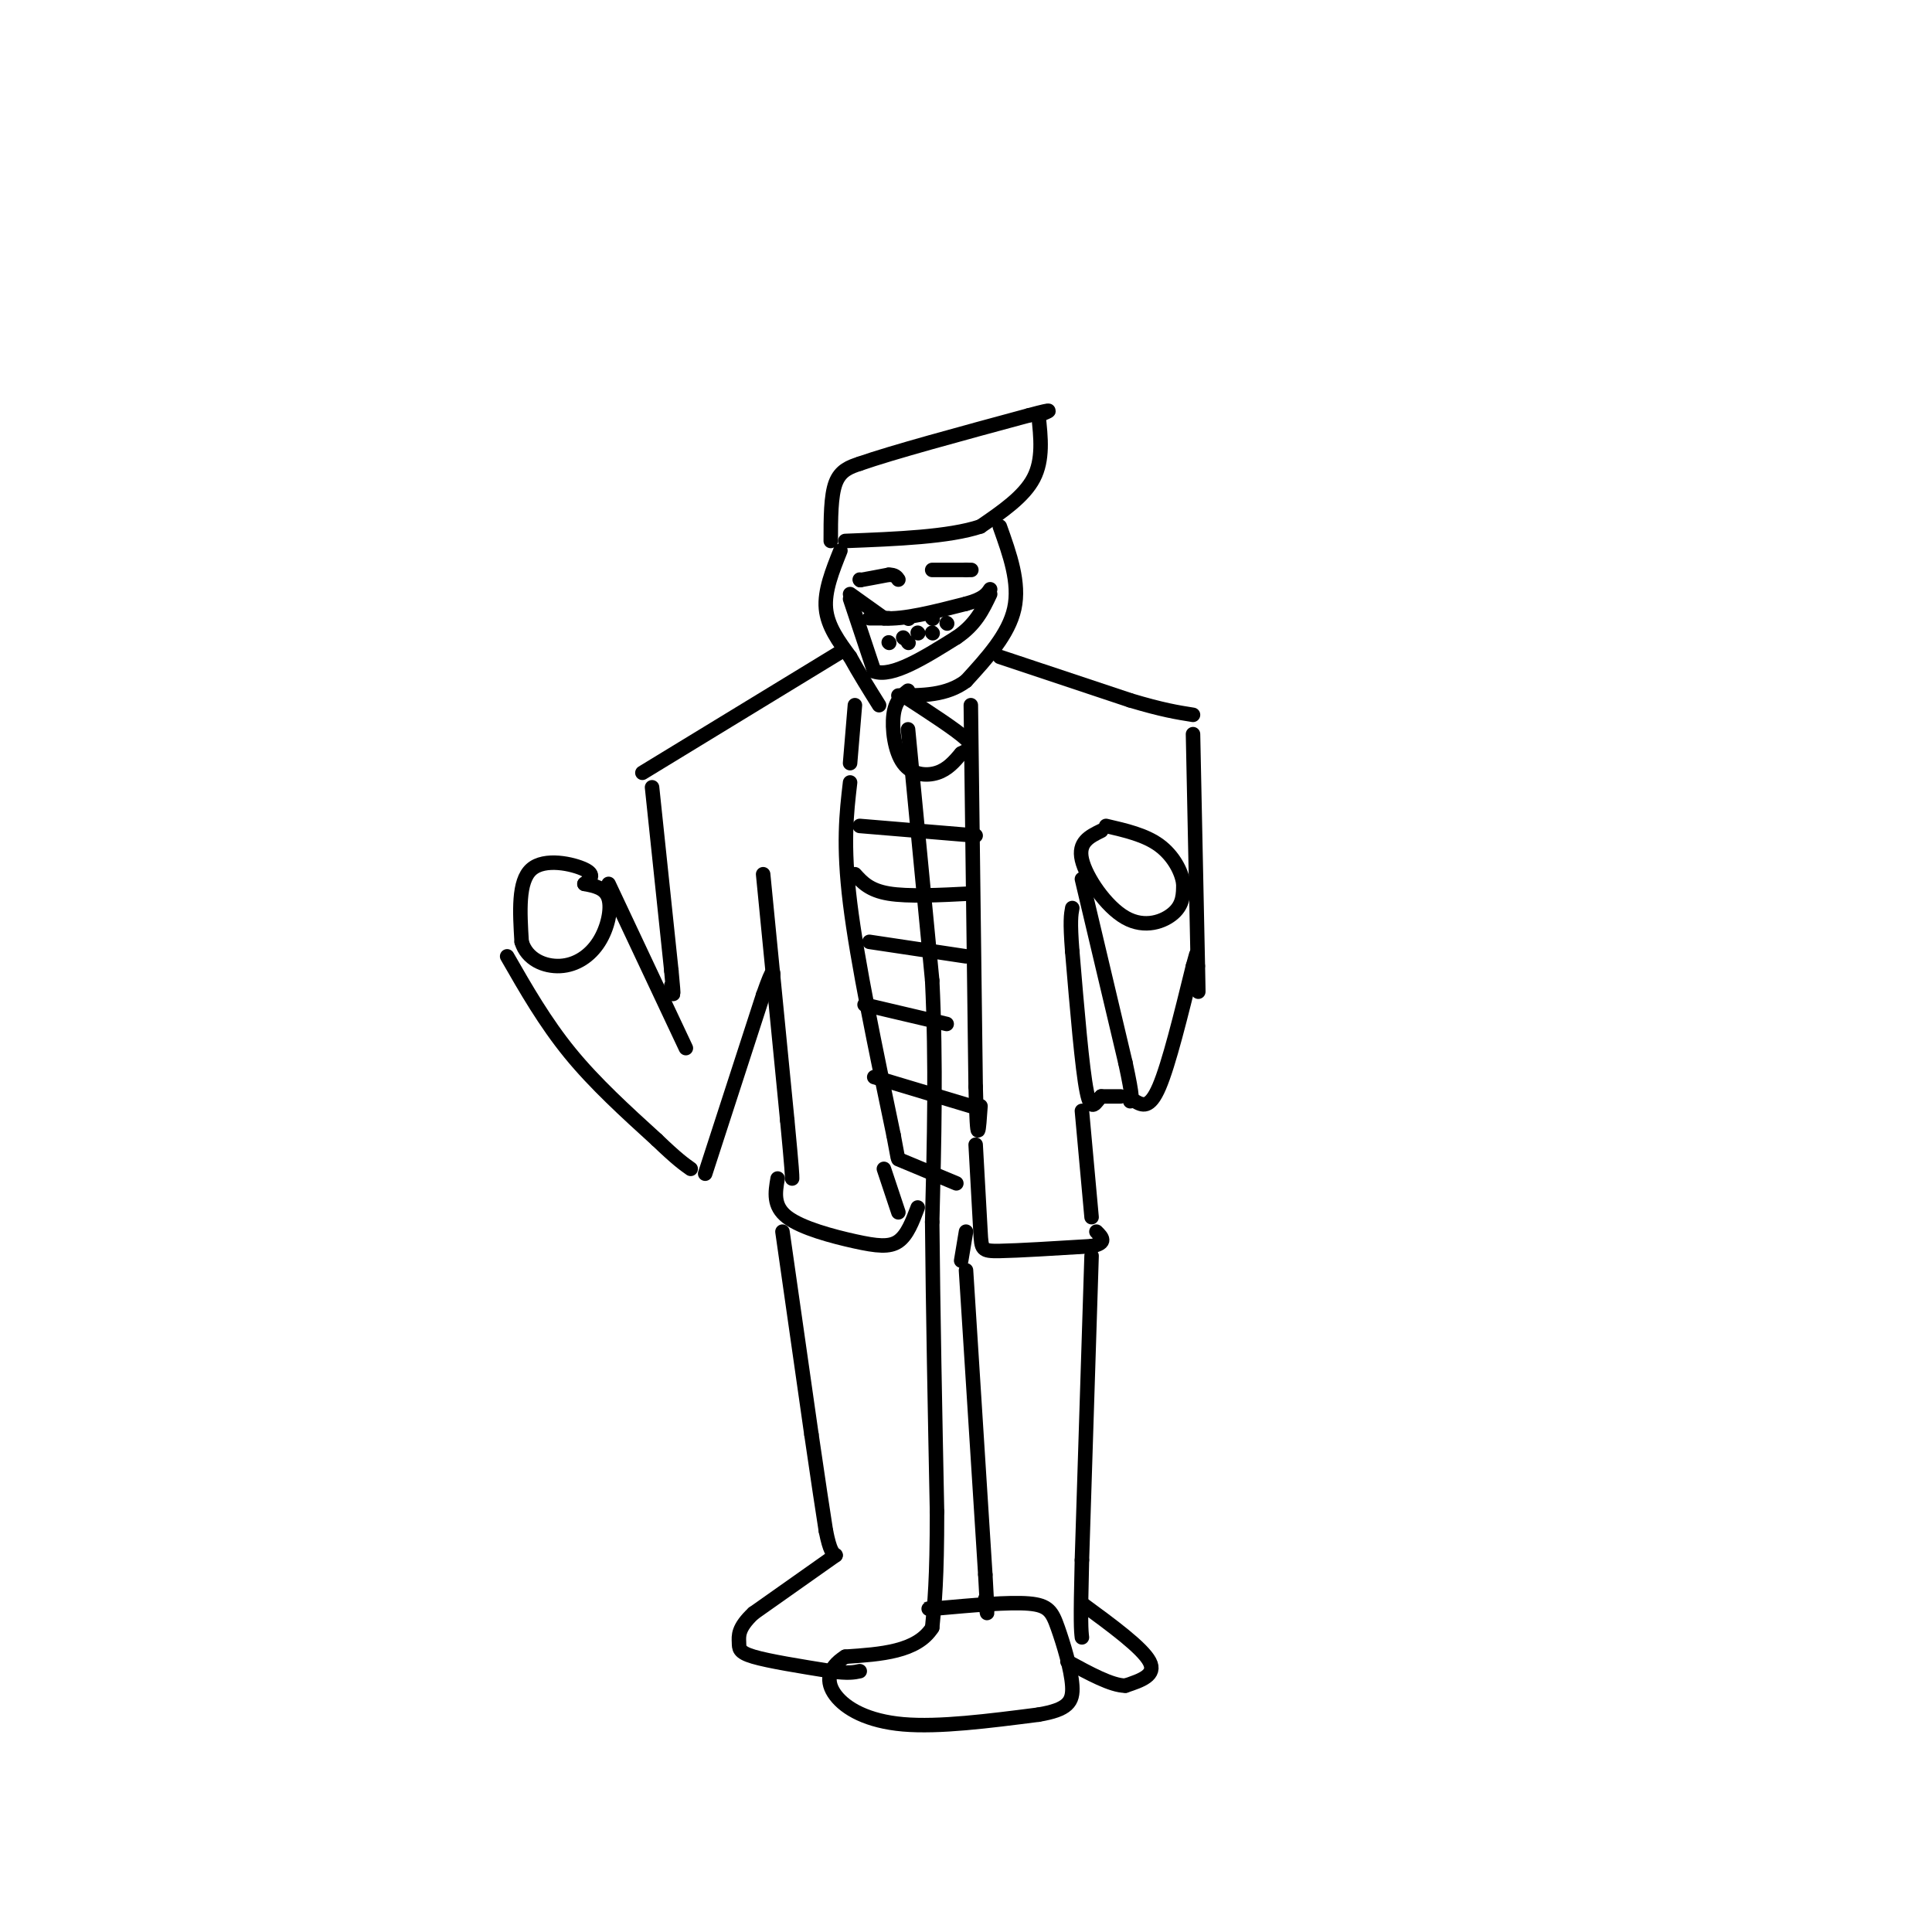 <svg viewBox='0 0 400 400' version='1.1' xmlns='http://www.w3.org/2000/svg' xmlns:xlink='http://www.w3.org/1999/xlink'><g fill='none' stroke='#000000' stroke-width='3' stroke-linecap='round' stroke-linejoin='round'><path d='M172,112c0.000,-4.667 0.000,-9.333 1,-12c1.000,-2.667 3.000,-3.333 5,-4'/><path d='M178,96c6.667,-2.333 20.833,-6.167 35,-10'/><path d='M213,86c6.167,-1.667 4.083,-0.833 2,0'/><path d='M215,86c0.500,4.583 1.000,9.167 -1,13c-2.000,3.833 -6.500,6.917 -11,10'/><path d='M203,109c-6.500,2.167 -17.250,2.583 -28,3'/><path d='M174,114c-1.667,4.167 -3.333,8.333 -3,12c0.333,3.667 2.667,6.833 5,10'/><path d='M176,136c1.833,3.333 3.917,6.667 6,10'/><path d='M207,109c2.083,5.833 4.167,11.667 3,17c-1.167,5.333 -5.583,10.167 -10,15'/><path d='M200,141c-4.000,3.000 -9.000,3.000 -14,3'/><path d='M174,135c0.000,0.000 -41.000,25.000 -41,25'/><path d='M207,136c0.000,0.000 27.000,9.000 27,9'/><path d='M234,145c6.667,2.000 9.833,2.500 13,3'/><path d='M247,152c0.000,0.000 1.000,48.000 1,48'/><path d='M248,200c0.167,8.333 0.083,5.167 0,2'/><path d='M135,163c0.000,0.000 4.000,38.000 4,38'/><path d='M139,201c0.667,6.833 0.333,4.917 0,3'/><path d='M126,183c0.000,0.000 16.000,34.000 16,34'/><path d='M121,183c1.178,-0.933 2.356,-1.867 0,-3c-2.356,-1.133 -8.244,-2.467 -11,0c-2.756,2.467 -2.378,8.733 -2,15'/><path d='M108,195c1.065,3.622 4.729,5.177 8,5c3.271,-0.177 6.150,-2.086 8,-5c1.850,-2.914 2.671,-6.833 2,-9c-0.671,-2.167 -2.836,-2.584 -5,-3'/><path d='M105,198c3.917,6.833 7.833,13.667 13,20c5.167,6.333 11.583,12.167 18,18'/><path d='M136,236c4.167,4.000 5.583,5.000 7,6'/><path d='M146,243c0.000,0.000 12.000,-37.000 12,-37'/><path d='M158,206c2.333,-6.667 2.167,-4.833 2,-3'/><path d='M158,181c0.000,0.000 5.000,51.000 5,51'/><path d='M163,232c1.000,10.500 1.000,11.250 1,12'/><path d='M176,162c-0.750,6.417 -1.500,12.833 0,25c1.500,12.167 5.250,30.083 9,48'/><path d='M185,235c1.500,8.000 0.750,4.000 0,0'/><path d='M176,158c0.000,0.000 1.000,-12.000 1,-12'/><path d='M201,146c0.000,0.000 1.000,79.000 1,79'/><path d='M202,225c0.333,13.833 0.667,8.917 1,4'/><path d='M228,172c-2.423,1.185 -4.845,2.369 -4,6c0.845,3.631 4.958,9.708 9,12c4.042,2.292 8.012,0.798 10,-1c1.988,-1.798 1.994,-3.899 2,-6'/><path d='M245,183c-0.311,-2.533 -2.089,-5.867 -5,-8c-2.911,-2.133 -6.956,-3.067 -11,-4'/><path d='M224,182c0.000,0.000 9.000,38.000 9,38'/><path d='M233,220c1.667,7.667 1.333,7.833 1,8'/><path d='M235,228c1.500,0.833 3.000,1.667 5,-3c2.000,-4.667 4.500,-14.833 7,-25'/><path d='M247,200c1.167,-4.167 0.583,-2.083 0,0'/><path d='M232,227c0.000,0.000 -4.000,0.000 -4,0'/><path d='M228,227c-1.156,1.067 -2.044,3.733 -3,-1c-0.956,-4.733 -1.978,-16.867 -3,-29'/><path d='M222,197c-0.500,-6.333 -0.250,-7.667 0,-9'/><path d='M224,230c0.000,0.000 2.000,22.000 2,22'/><path d='M178,171c0.000,0.000 24.000,2.000 24,2'/><path d='M177,181c1.500,1.667 3.000,3.333 7,4c4.000,0.667 10.500,0.333 17,0'/><path d='M180,195c0.000,0.000 20.000,3.000 20,3'/><path d='M179,208c0.000,0.000 17.000,4.000 17,4'/><path d='M181,223c0.000,0.000 20.000,6.000 20,6'/><path d='M183,242c0.000,0.000 3.000,9.000 3,9'/><path d='M161,244c-0.494,2.857 -0.988,5.714 2,8c2.988,2.286 9.458,4.000 14,5c4.542,1.000 7.155,1.286 9,0c1.845,-1.286 2.923,-4.143 4,-7'/><path d='M202,237c0.400,7.133 0.800,14.267 1,18c0.200,3.733 0.200,4.067 4,4c3.800,-0.067 11.400,-0.533 19,-1'/><path d='M226,258c3.333,-0.667 2.167,-1.833 1,-3'/><path d='M186,240c0.000,0.000 12.000,5.000 12,5'/><path d='M188,151c0.000,0.000 5.000,52.000 5,52'/><path d='M193,203c0.833,17.000 0.417,33.500 0,50'/><path d='M193,253c0.167,18.333 0.583,39.167 1,60'/><path d='M194,313c0.000,14.000 -0.500,19.000 -1,24'/><path d='M193,337c-3.167,5.000 -10.583,5.500 -18,6'/><path d='M175,343c-3.738,2.357 -4.083,5.250 -2,8c2.083,2.750 6.595,5.357 14,6c7.405,0.643 17.702,-0.679 28,-2'/><path d='M215,355c6.064,-1.024 7.223,-2.584 7,-6c-0.223,-3.416 -1.829,-8.689 -3,-12c-1.171,-3.311 -1.906,-4.660 -6,-5c-4.094,-0.340 -11.547,0.330 -19,1'/><path d='M194,333c-3.333,0.167 -2.167,0.083 -1,0'/><path d='M188,143c-1.315,1.065 -2.631,2.131 -3,5c-0.369,2.869 0.208,7.542 2,10c1.792,2.458 4.798,2.702 7,2c2.202,-0.702 3.601,-2.351 5,-4'/><path d='M199,156c1.578,-0.889 3.022,-1.111 1,-3c-2.022,-1.889 -7.511,-5.444 -13,-9'/><path d='M162,255c0.000,0.000 6.000,42.000 6,42'/><path d='M168,297c1.500,10.333 2.250,15.167 3,20'/><path d='M171,317c0.833,4.167 1.417,4.583 2,5'/><path d='M173,322c0.000,0.000 -17.000,12.000 -17,12'/><path d='M156,334c-3.298,3.071 -3.042,4.750 -3,6c0.042,1.250 -0.131,2.071 3,3c3.131,0.929 9.565,1.964 16,3'/><path d='M172,346c3.667,0.500 4.833,0.250 6,0'/><path d='M226,260c0.000,0.000 -2.000,63.000 -2,63'/><path d='M224,323c-0.333,13.167 -0.167,14.583 0,16'/><path d='M224,332c6.250,4.583 12.500,9.167 14,12c1.500,2.833 -1.750,3.917 -5,5'/><path d='M233,349c-2.833,0.000 -7.417,-2.500 -12,-5'/><path d='M200,263c0.000,0.000 4.000,63.000 4,63'/><path d='M204,326c0.667,11.333 0.333,8.167 0,5'/><path d='M178,120c0.000,0.000 0.100,0.100 0.1,0.1'/><path d='M178.1,120.1c1.000,-0.167 3.450,-0.633 5.9,-1.1'/><path d='M184,119c1.317,-0.017 1.658,0.492 2,1'/><path d='M193,118c0.000,0.000 7.000,0.000 7,0'/><path d='M200,118c1.333,0.000 1.167,0.000 1,0'/><path d='M176,123c0.000,0.000 7.000,5.000 7,5'/><path d='M183,128c4.000,0.333 10.500,-1.333 17,-3'/><path d='M200,125c3.667,-1.000 4.333,-2.000 5,-3'/><path d='M176,124c0.000,0.000 5.000,15.000 5,15'/><path d='M181,139c3.667,1.333 10.333,-2.833 17,-7'/><path d='M198,132c4.000,-2.667 5.500,-5.833 7,-9'/><path d='M180,128c0.000,0.000 4.000,0.000 4,0'/><path d='M188,128c0.000,0.000 0.100,0.100 0.1,0.1'/><path d='M193,128c0.000,0.000 0.100,0.100 0.1,0.1'/><path d='M184,133c0.000,0.000 0.100,0.100 0.1,0.1'/><path d='M187,132c0.000,0.000 0.100,0.100 0.1,0.1'/><path d='M188,133c0.000,0.000 0.100,0.100 0.1,0.1'/><path d='M190,131c0.000,0.000 0.100,0.100 0.1,0.1'/><path d='M193,131c0.000,0.000 0.100,0.100 0.1,0.1'/><path d='M196,129c0.000,0.000 0.100,0.100 0.1,0.1'/><path d='M199,261c0.000,0.000 1.000,-6.000 1,-6'/></g>
</svg>